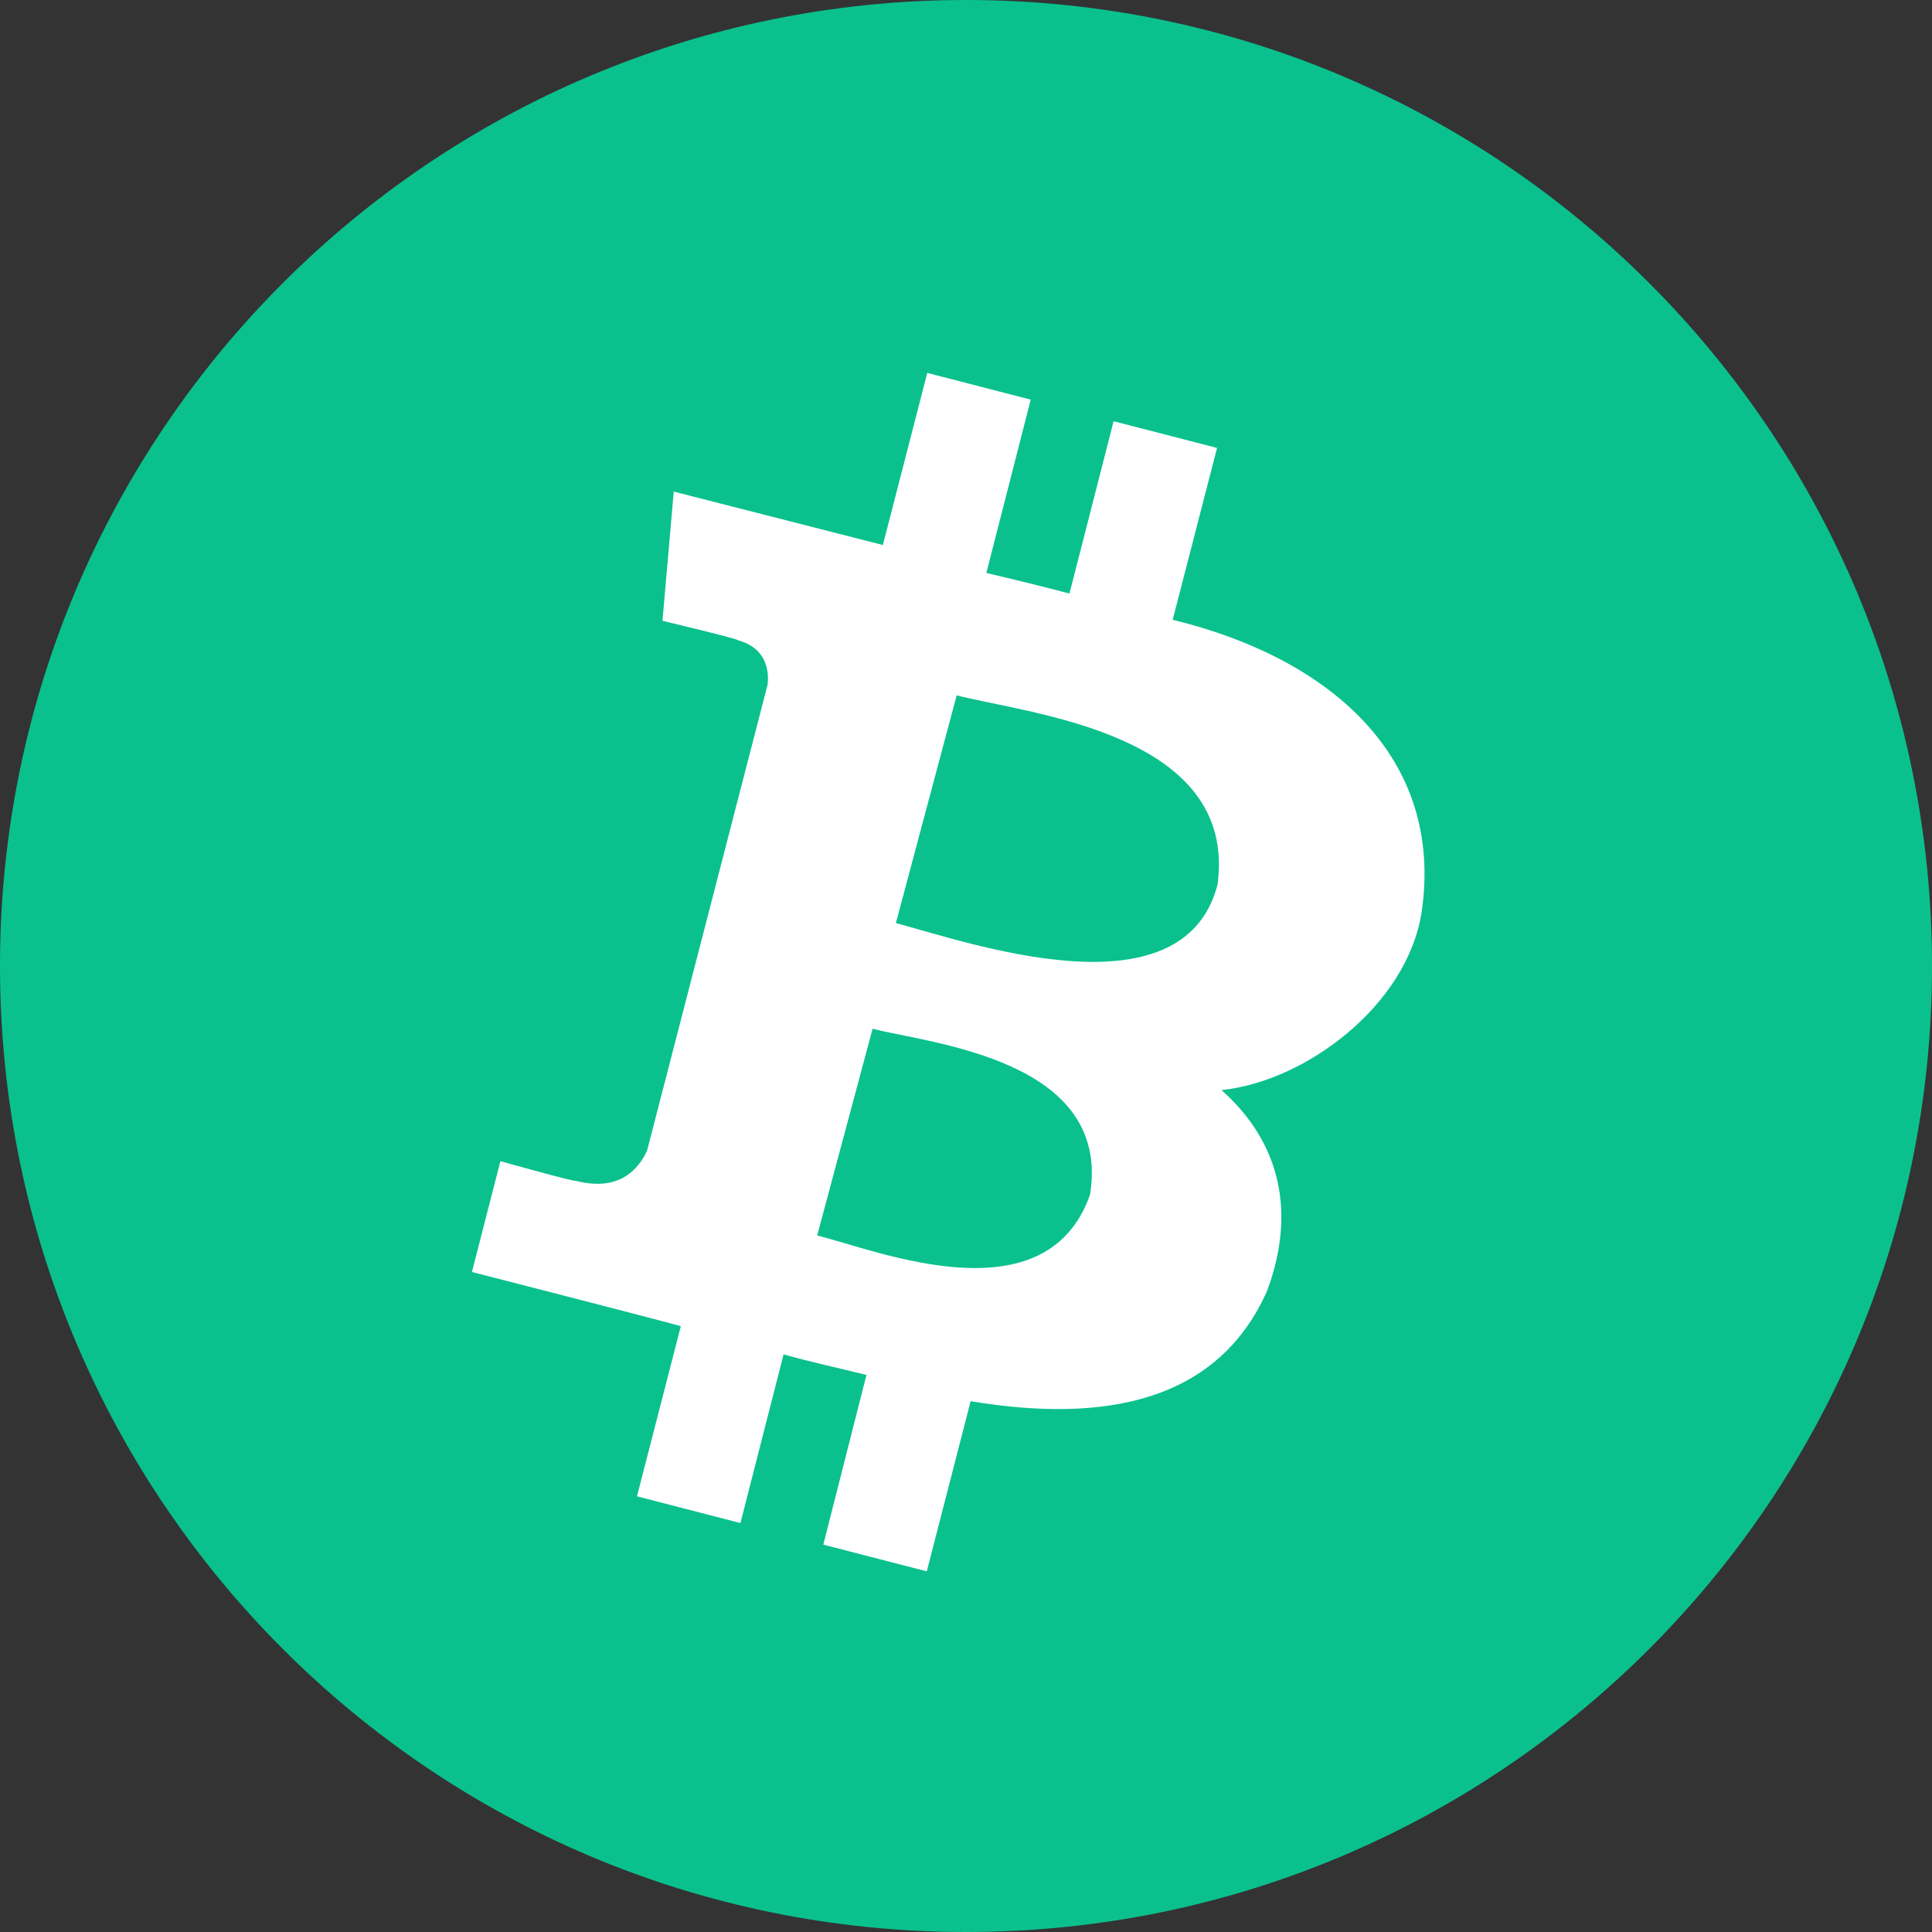 <svg width="40" height="40" viewBox="0 0 40 40" fill="none" xmlns="http://www.w3.org/2000/svg">
<rect x="0" y="0" width="40" height="40" fill="#333333" stroke="none"/>
<g clip-path="url(#clip0_365_3320)">
<path d="M20 0C31.046 0 40 8.954 40 20C40 31.046 31.046 40 20 40C8.954 40 0 31.046 0 20C0 8.954 8.954 0 20 0Z" fill="#0AC18E"/>
<path d="M26.238 26.716C25.233 28.995 22.924 29.482 20.096 29.01L19.188 32.533L17.046 31.98L17.939 28.467C17.375 28.325 16.797 28.203 16.223 28.041L15.33 31.533L13.188 30.98L14.096 27.457C13.634 27.325 9.771 26.335 9.771 26.335L10.36 24.041C10.36 24.041 11.934 24.482 11.919 24.447C12.792 24.675 13.203 24.238 13.396 23.827L15.893 14.173C15.924 13.893 15.873 13.416 15.274 13.254C15.31 13.233 13.716 12.853 13.716 12.853L13.949 10.178C13.949 10.178 17.777 11.157 18.279 11.284L19.198 7.721L21.34 8.274L20.421 11.863C21.01 12 21.584 12.142 22.142 12.289L23.056 8.721L25.198 9.274L24.279 12.832C27.579 13.634 29.909 15.716 29.431 18.898C29.127 20.817 27.03 22.391 25.289 22.569C26.36 23.518 26.904 24.904 26.238 26.716ZM25.208 18.315C25.634 15.162 21.254 14.777 19.807 14.396L18.548 19.112C20 19.492 24.487 21.091 25.208 18.315ZM22.568 24.736C23.02 21.934 19.274 21.609 18.066 21.299L16.919 25.579C18.132 25.878 21.65 27.33 22.568 24.736Z" fill="white"/>
</g>
<defs>
<clipPath id="clip0_365_3320">
<rect width="40" height="40" fill="white" transform="matrix(1 0 0 -1 0 40)"/>
</clipPath>
</defs>
</svg>
